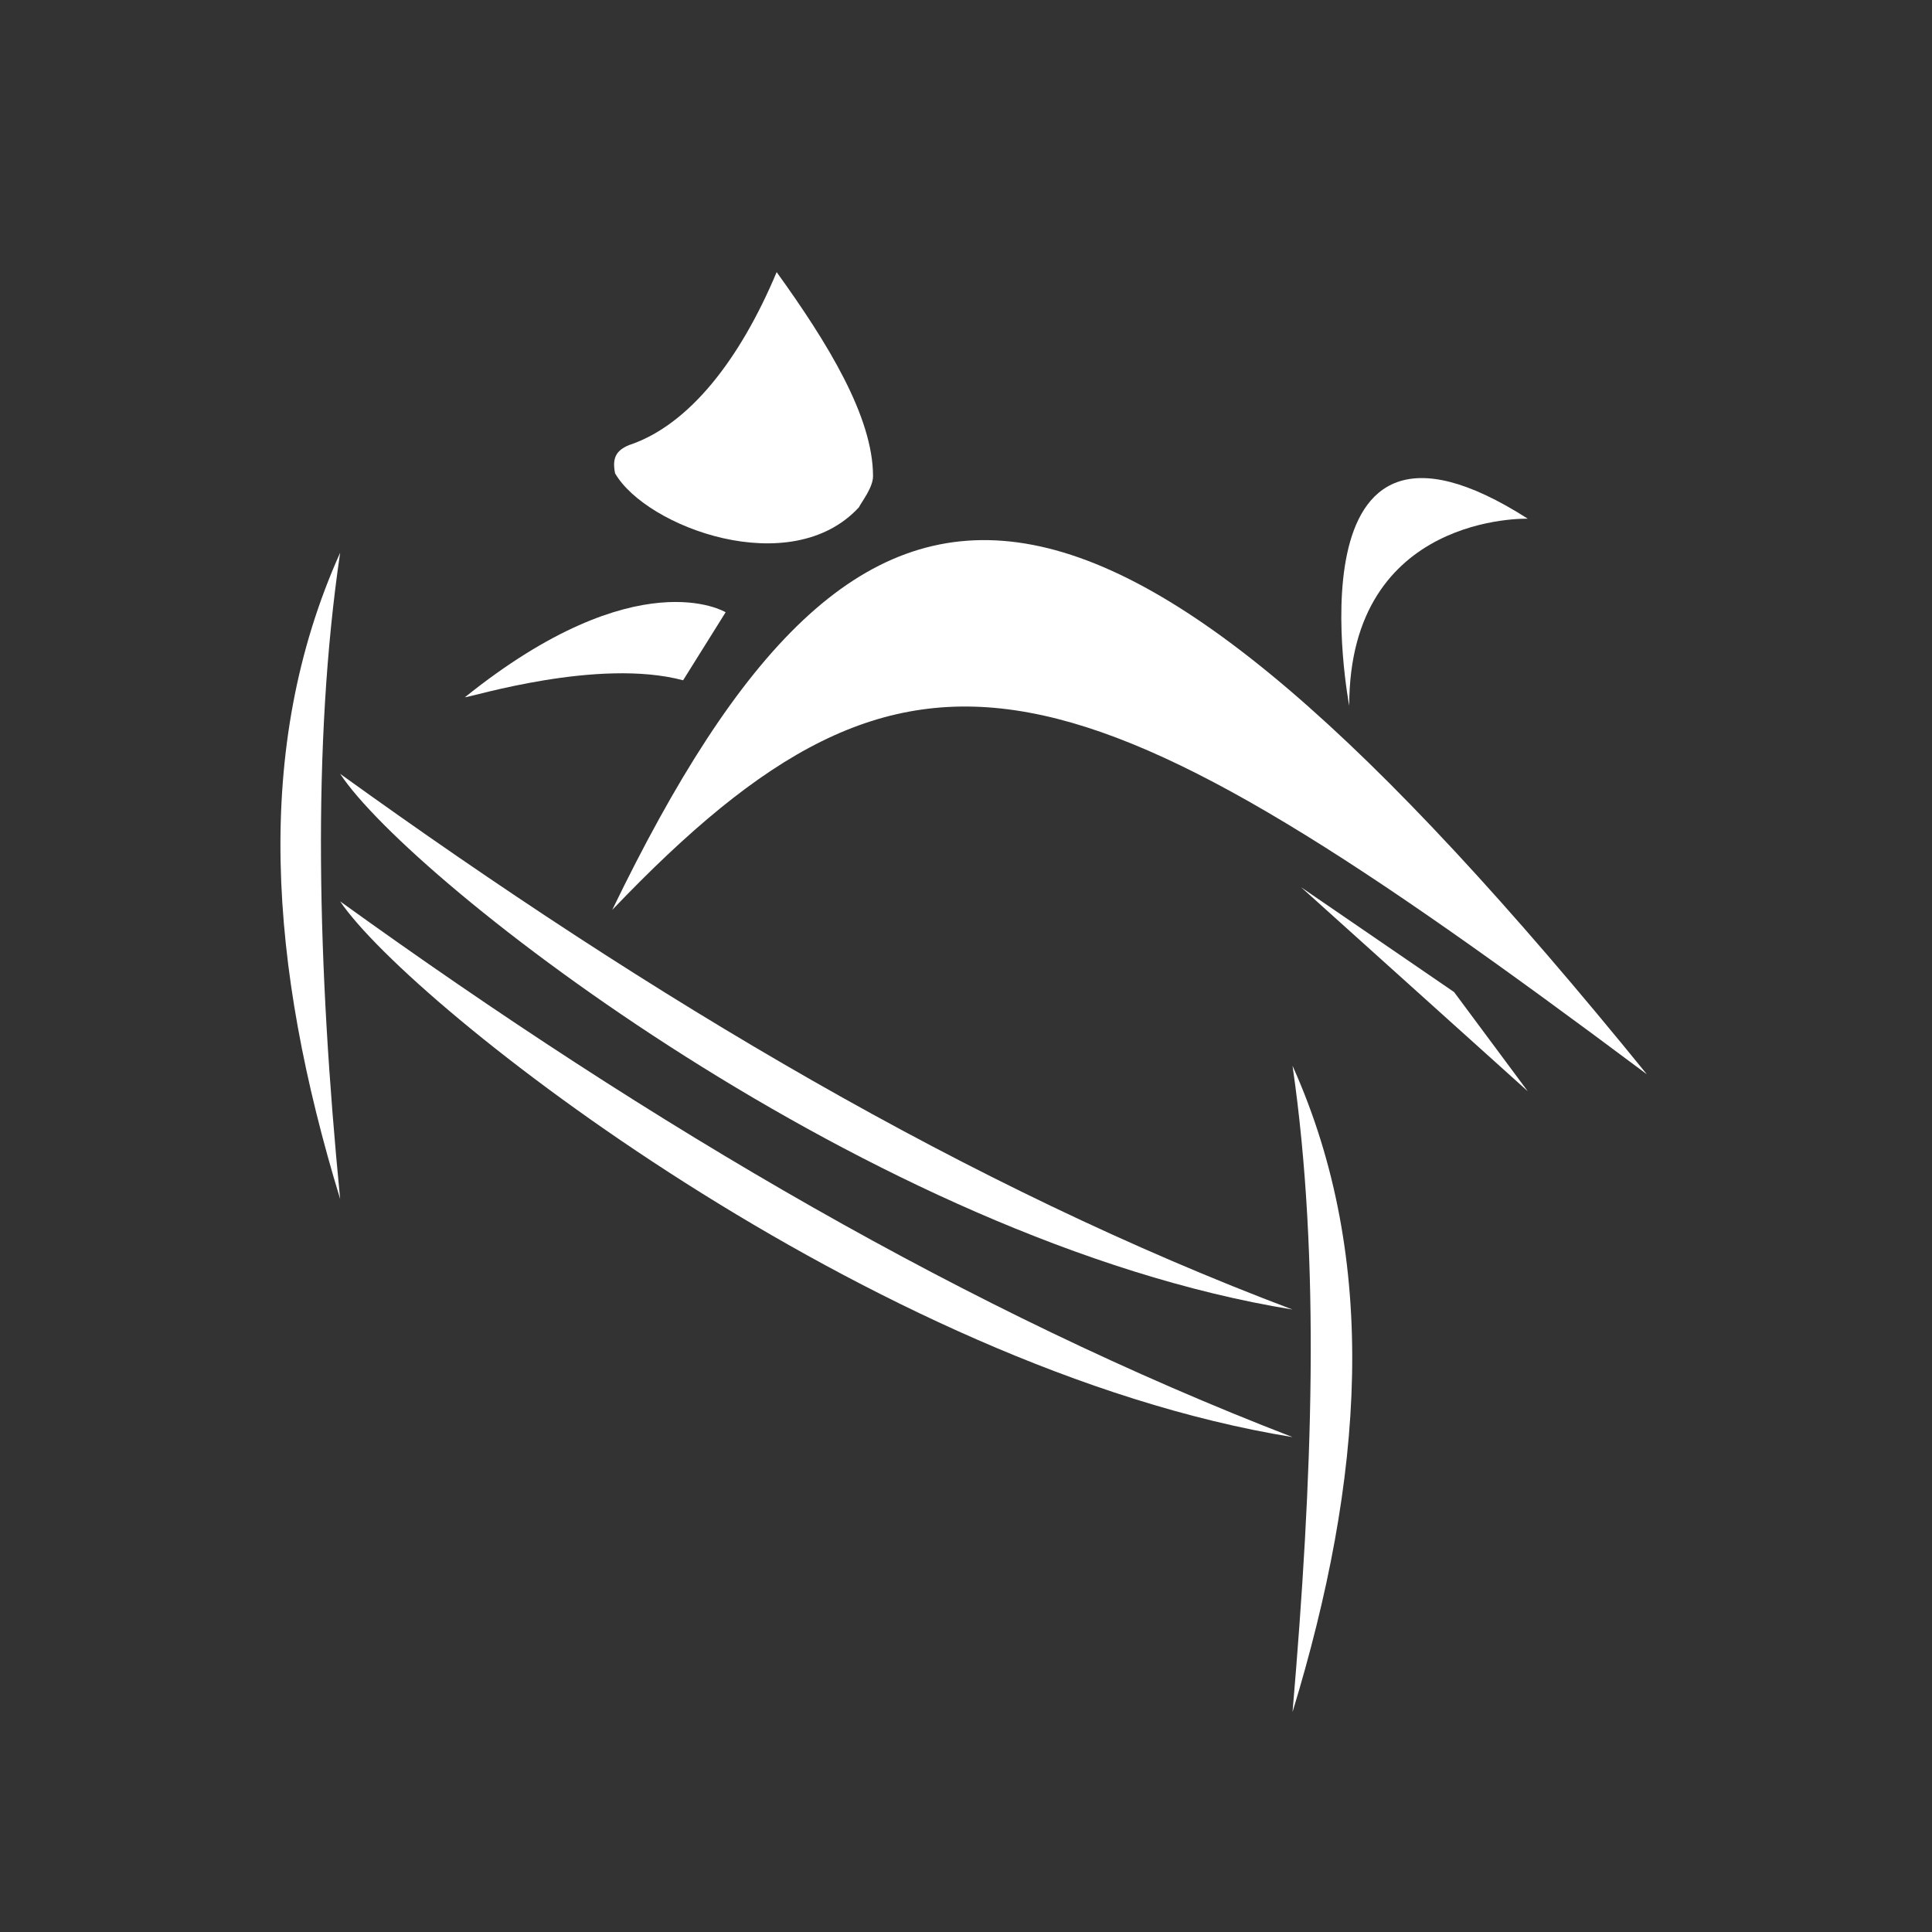 <?xml version="1.0" encoding="UTF-8" standalone="no"?><!DOCTYPE svg PUBLIC "-//W3C//DTD SVG 1.1//EN" "http://www.w3.org/Graphics/SVG/1.1/DTD/svg11.dtd"><svg width="100%" height="100%" viewBox="0 0 284 284" version="1.1" xmlns="http://www.w3.org/2000/svg" xmlns:xlink="http://www.w3.org/1999/xlink" xml:space="preserve" xmlns:serif="http://www.serif.com/" style="fill-rule:evenodd;clip-rule:evenodd;stroke-linejoin:round;stroke-miterlimit:2;"><rect x="0" y="0" width="284" height="284" fill="#333333" stroke="none"/><g><path d="M114.167,40c-5.417,12.917 -12.917,22.5 -21.667,25.417c-2.083,0.833 -2.5,2.083 -2.083,4.166c4.583,7.917 25.833,15.834 35.833,5c0.417,-0.833 2.083,-2.916 2.083,-4.583c0,-8.75 -6.666,-19.583 -14.166,-30Z" style="fill:#fff;fill-rule:nonzero;"/><path d="M242.083,157.917c-84.166,-62.917 -107.5,-70.834 -152.083,-24.167c37.083,-76.667 71.25,-75.417 152.083,24.167Z" style="fill:#fff;fill-rule:nonzero;"/><path d="M106.667,90l-6.25,10c-12.5,-3.333 -31.25,2.5 -32.084,2.5c25.417,-20.417 38.334,-12.5 38.334,-12.5Z" style="fill:#fff;fill-rule:nonzero;"/><path d="M191.25,130.417l33.333,30l-10.833,-14.584l-22.5,-15.416Z" style="fill:#fff;fill-rule:nonzero;"/><path d="M198.333,103.75c0,0 -9.583,-50.417 26.25,-27.5c0,0 -26.25,-0.833 -26.25,27.5Z" style="fill:#fff;fill-rule:nonzero;"/><path d="M190,192.5c-61.667,-10 -129.583,-62.917 -140,-78.75c46.25,33.333 92.5,60.833 140,78.75Z" style="fill:#fff;fill-rule:nonzero;"/><path d="M190,211.25c-61.667,-10 -129.583,-63.333 -140,-78.75c46.25,33.333 92.5,60.417 140,78.75Z" style="fill:#fff;fill-rule:nonzero;"/><path d="M190,156.667c12.917,28.75 10.417,60.833 0,95c2.917,-34.167 4.167,-66.25 0,-95Z" style="fill:#fff;fill-rule:nonzero;"/><path d="M50,81.25c-12.917,28.75 -10.417,60.833 0,95c-3.333,-34.167 -4.167,-66.667 0,-95Z" style="fill:#fff;fill-rule:nonzero;"/></g></svg>